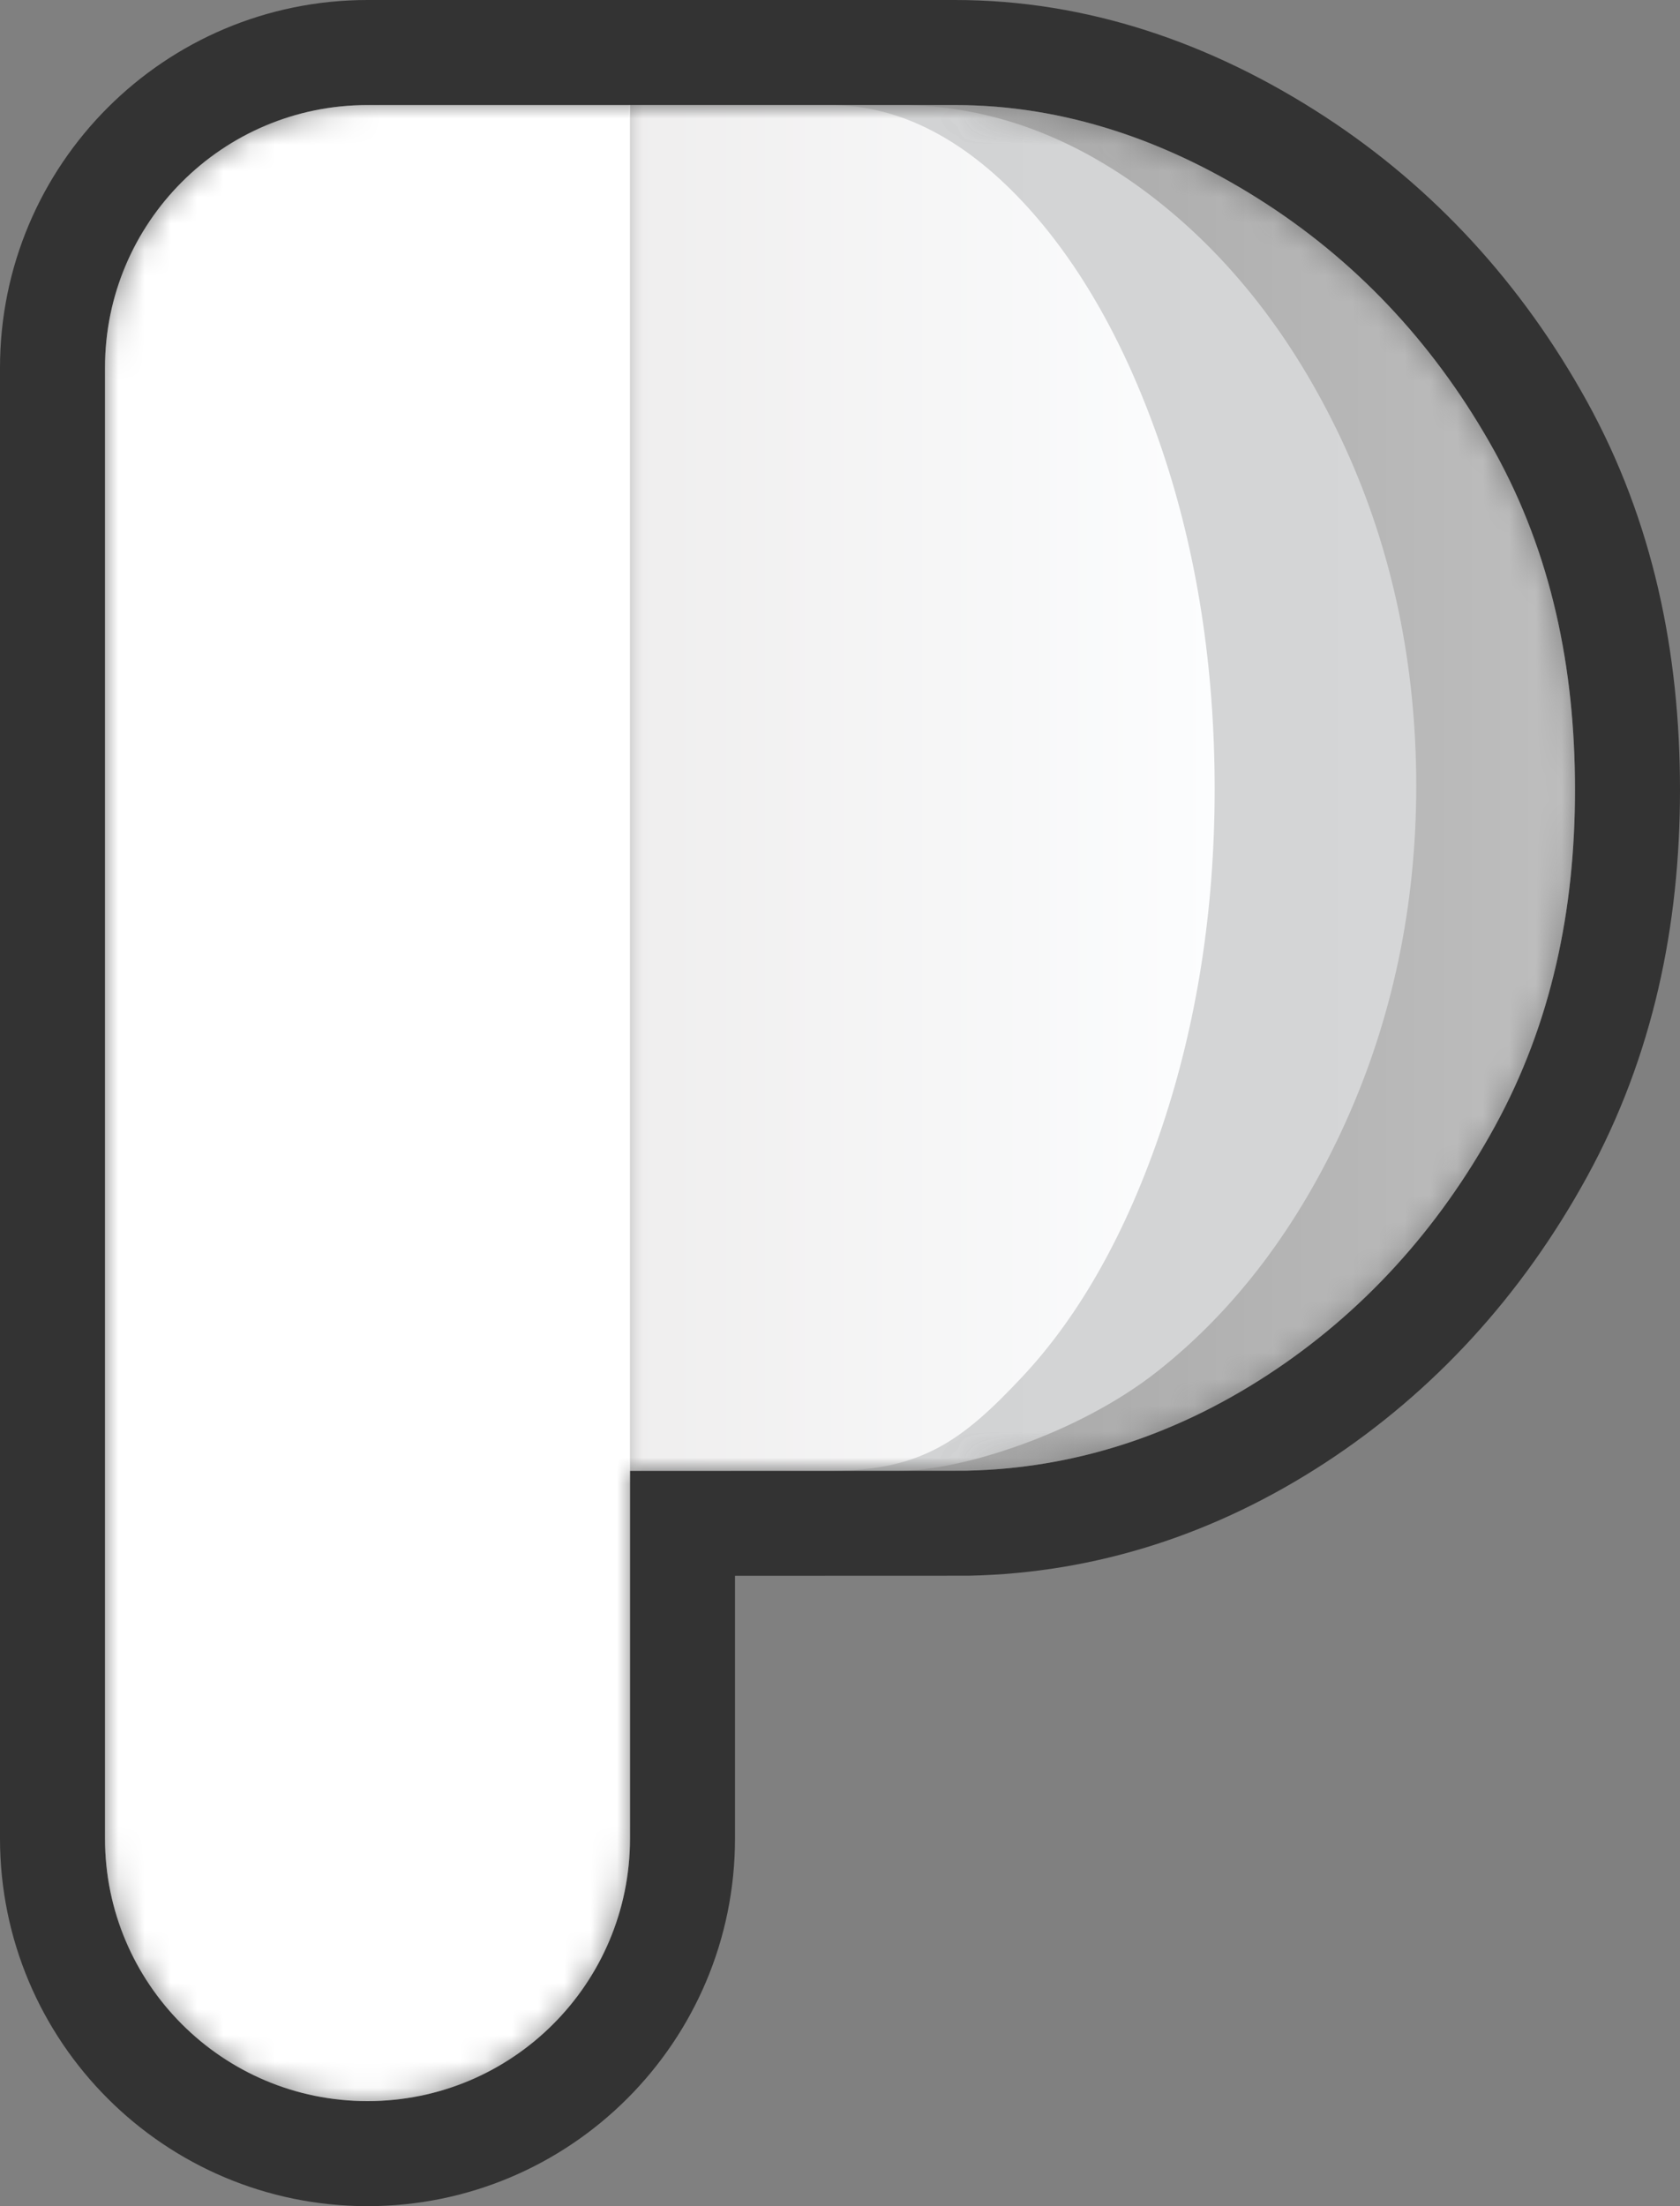 <svg xmlns="http://www.w3.org/2000/svg" xmlns:xlink="http://www.w3.org/1999/xlink" width="64" height="84" viewBox="0 0 64 84">
    <rect x="0" y="0" width="64" height="84" fill="#808080" stroke="none"/>
    <defs>
        <linearGradient id="qlykctap0d" x1="100%" x2="0%" y1="50%" y2="50%">
            <stop offset="0%" stop-color="#BEBEBE"/>
            <stop offset="100%" stop-color="#9D9D9D"/>
        </linearGradient>
        <linearGradient id="tk8plfvpme" x1="100%" x2="0%" y1="50%" y2="50%">
            <stop offset="0%" stop-color="#D5D6D7"/>
            <stop offset="100%" stop-color="#D0D1D2"/>
        </linearGradient>
        <linearGradient id="kyxy3rh5vg" x1="100%" x2="0%" y1="50%" y2="50%">
            <stop offset="0%" stop-color="#FCFDFE"/>
            <stop offset="100%" stop-color="#EFEEEE"/>
        </linearGradient>
        <path id="l4qfqtnmoa" d="M20 66c0 5.523-4.477 10-10 10S0 71.523 0 66V10C0 4.477 4.477 0 10 0h22.386c4.182 0 8.187 1.37 11.903 3.793 3.585 2.339 6.497 5.506 8.658 9.413C55.114 17.129 56 21.458 56 26.072c0 4.546-.883 8.853-3.045 12.802-2.16 3.946-5.075 7.133-8.664 9.475C40.577 50.772 36.572 52 32.386 52H20v14z"/>
        <path id="qxcfs53g3c" d="M24.29 3.793C20.572 1.37 16.567 0 12.385 0H0v52h12.386c4.186 0 8.19-1.228 11.905-3.65 3.589-2.343 6.504-5.53 8.664-9.476C35.117 34.925 36 30.618 36 26.072c0-4.614-.886-8.943-3.053-12.866-2.16-3.907-5.073-7.074-8.658-9.413z"/>
    </defs>
    <g fill="none" fill-rule="evenodd">
        <g>
            <g>
                <path d="M0 0H64V84H0z" transform="translate(-688 -173) translate(688 173)"/>
                <g transform="translate(-688 -173) translate(688 173) translate(4 4)">
                    <mask id="ectozxhatb" fill="#fff">
                        <use xlink:href="#l4qfqtnmoa"/>
                    </mask>
                    <path stroke="#333" stroke-width="4" d="M32.386-2c4.561 0 8.938 1.473 12.996 4.118 3.855 2.515 6.991 5.917 9.316 10.12 2.33 4.22 3.302 8.87 3.302 13.834 0 4.89-.967 9.517-3.29 13.763-2.325 4.245-5.466 7.67-9.326 10.19-3.906 2.547-8.107 3.875-12.493 3.97h0L22 53.999V66c0 3.314-1.343 6.314-3.515 8.485C16.314 76.657 13.314 78 10 78c-3.314 0-6.314-1.343-8.485-3.515C-.657 72.314-2 69.314-2 66h0V10c0-3.314 1.343-6.314 3.515-8.485C3.686-.657 6.686-2 10-2h22.386z"/>
                    <g mask="url(#ectozxhatb)">
                        <g transform="translate(20)">
                            <mask id="oc2x56z9zf" fill="#fff">
                                <use xlink:href="#qxcfs53g3c"/>
                            </mask>
                            <use fill="url(#qlykctap0d)" xlink:href="#qxcfs53g3c"/>
                            <path fill="url(#tk8plfvpme)" d="M27.253 13.062C25.468 9.155 23.062 5.988 20.1 3.65 17.03 1.227 13.72 0 10.264 0H-.04v52h10.304c2.295 0 6.769-1.371 9.838-3.794 2.966-2.342 5.374-5.53 7.158-9.475 1.786-3.95 2.692-8.257 2.692-12.803 0-4.614-.908-8.942-2.699-12.866z" mask="url(#oc2x56z9zf)"/>
                            <path fill="url(#kyxy3rh5vg)" d="M14.943 3.666C12.66 1.233 10.198 0 7.626 0H-.04v52h7.667c3.49 0 5.035-1.147 7.319-3.58 2.206-2.353 3.997-5.555 5.324-9.518 1.33-3.966 2.003-8.293 2.003-12.859 0-4.634-.675-8.982-2.007-12.923-1.328-3.924-3.118-7.105-5.322-9.454z" mask="url(#oc2x56z9zf)"/>
                        </g>
                    </g>
                    <path fill="#FFF" d="M10 0h10v66c0 5.523-4.477 10-10 10S0 71.523 0 66V10C0 4.477 4.477 0 10 0z" mask="url(#ectozxhatb)"/>
                </g>
            </g>
        </g>
    </g>
</svg>
